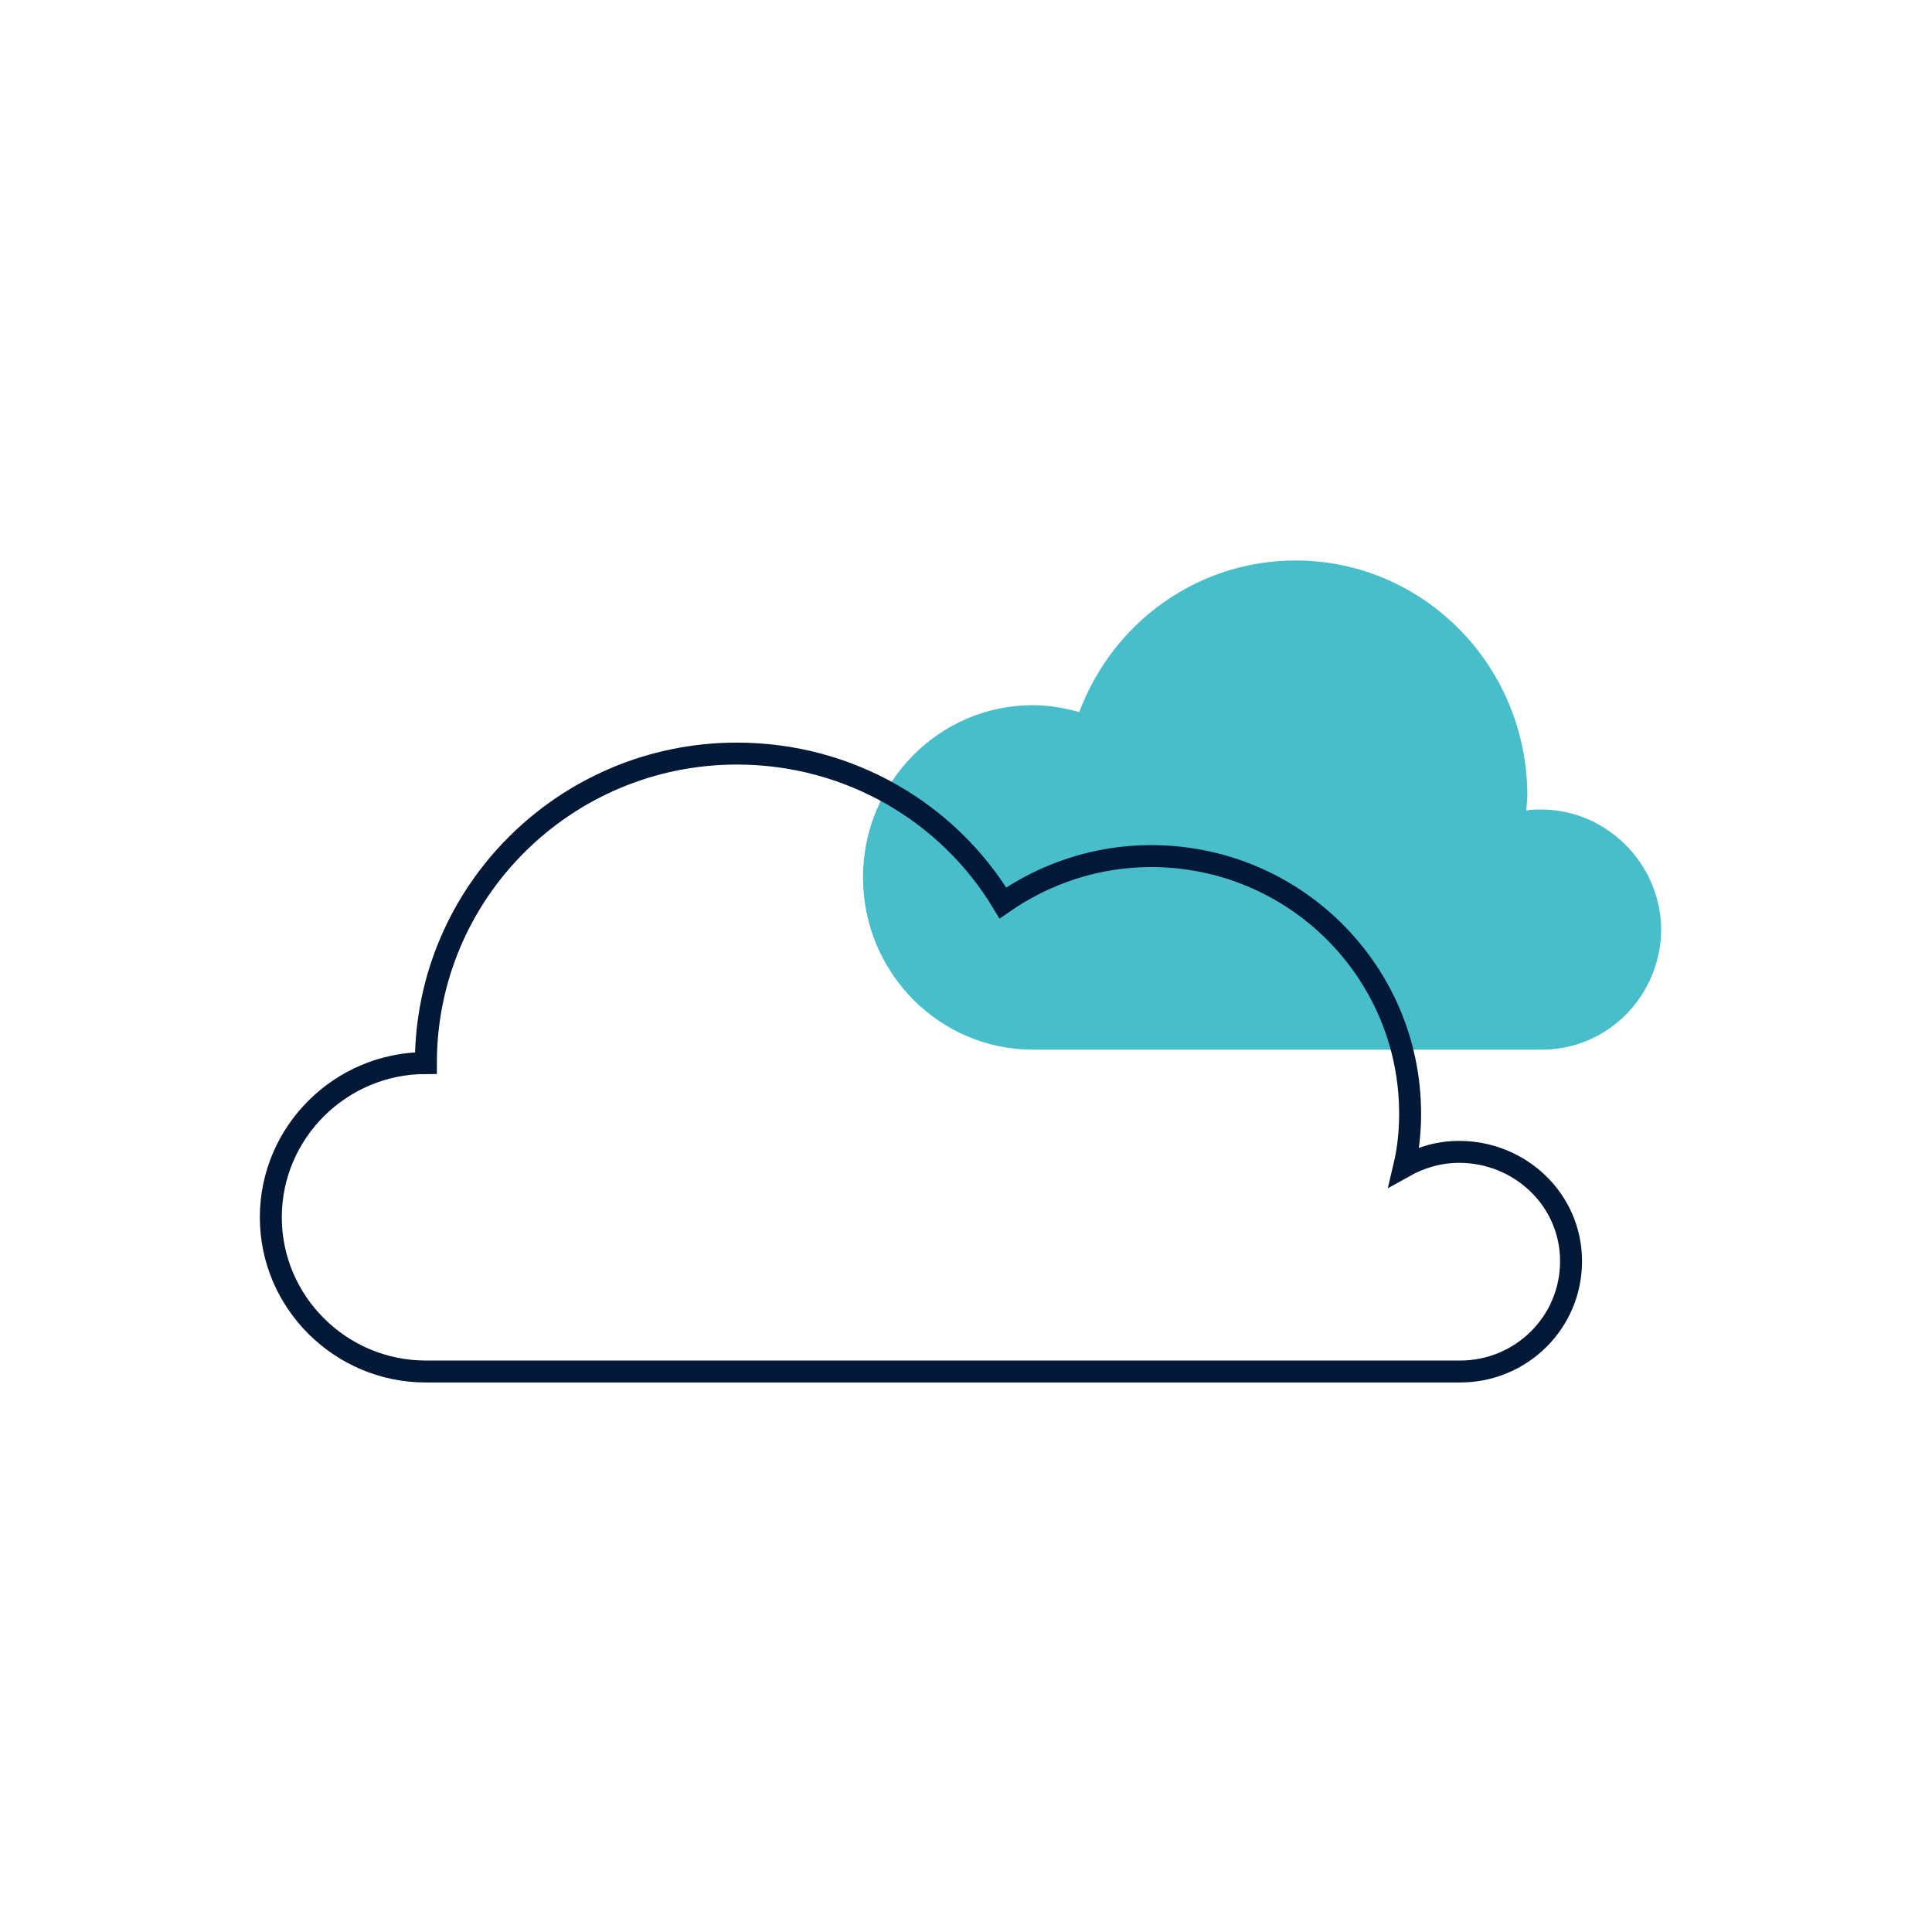 <?xml version="1.0" encoding="UTF-8"?>
<svg xmlns="http://www.w3.org/2000/svg" xmlns:xlink="http://www.w3.org/1999/xlink" xmlns:serif="http://www.serif.com/" width="132" height="132" viewBox="0 0 132 132" version="1.1" xml:space="preserve" style="fill-rule:evenodd;clip-rule:evenodd;stroke-miterlimit:10;">
    <path d="M105.281,55.308c-0.331,0 -0.663,0 -0.994,0.067c-0,-0.336 0.066,-0.672 0.066,-1.008c-0,-8.877 -7.09,-16.073 -15.836,-16.073c-6.759,0 -12.524,4.304 -14.777,10.356c-0.993,-0.269 -2.054,-0.47 -3.18,-0.47c-6.427,-0 -11.596,5.312 -11.596,11.768c0,6.524 5.235,11.769 11.596,11.769l34.787,0c4.506,0 8.15,-3.699 8.15,-8.272c-0.066,-4.438 -3.71,-8.137 -8.216,-8.137Z" style="fill:#47bec9;fill-rule:nonzero;"></path>
    <path d="M99.696,78.699c-1.409,0 -2.682,0.401 -3.755,1.001c0.268,-1.134 0.402,-2.335 0.402,-3.602c0,-9.737 -7.911,-17.608 -17.7,-17.608c-3.754,0 -7.241,1.201 -10.124,3.202c-3.687,-6.136 -10.459,-10.205 -18.169,-10.205c-11.733,0 -21.253,9.471 -21.253,21.143c-5.833,0 -10.594,4.735 -10.594,10.538c0,5.803 4.761,10.538 10.594,10.538l70.666,0c4.157,0 7.576,-3.335 7.576,-7.537c-0,-4.201 -3.486,-7.47 -7.643,-7.47Z" style="fill:none;fill-rule:nonzero;stroke:#011936;stroke-width:1.5px;"></path>
</svg>
